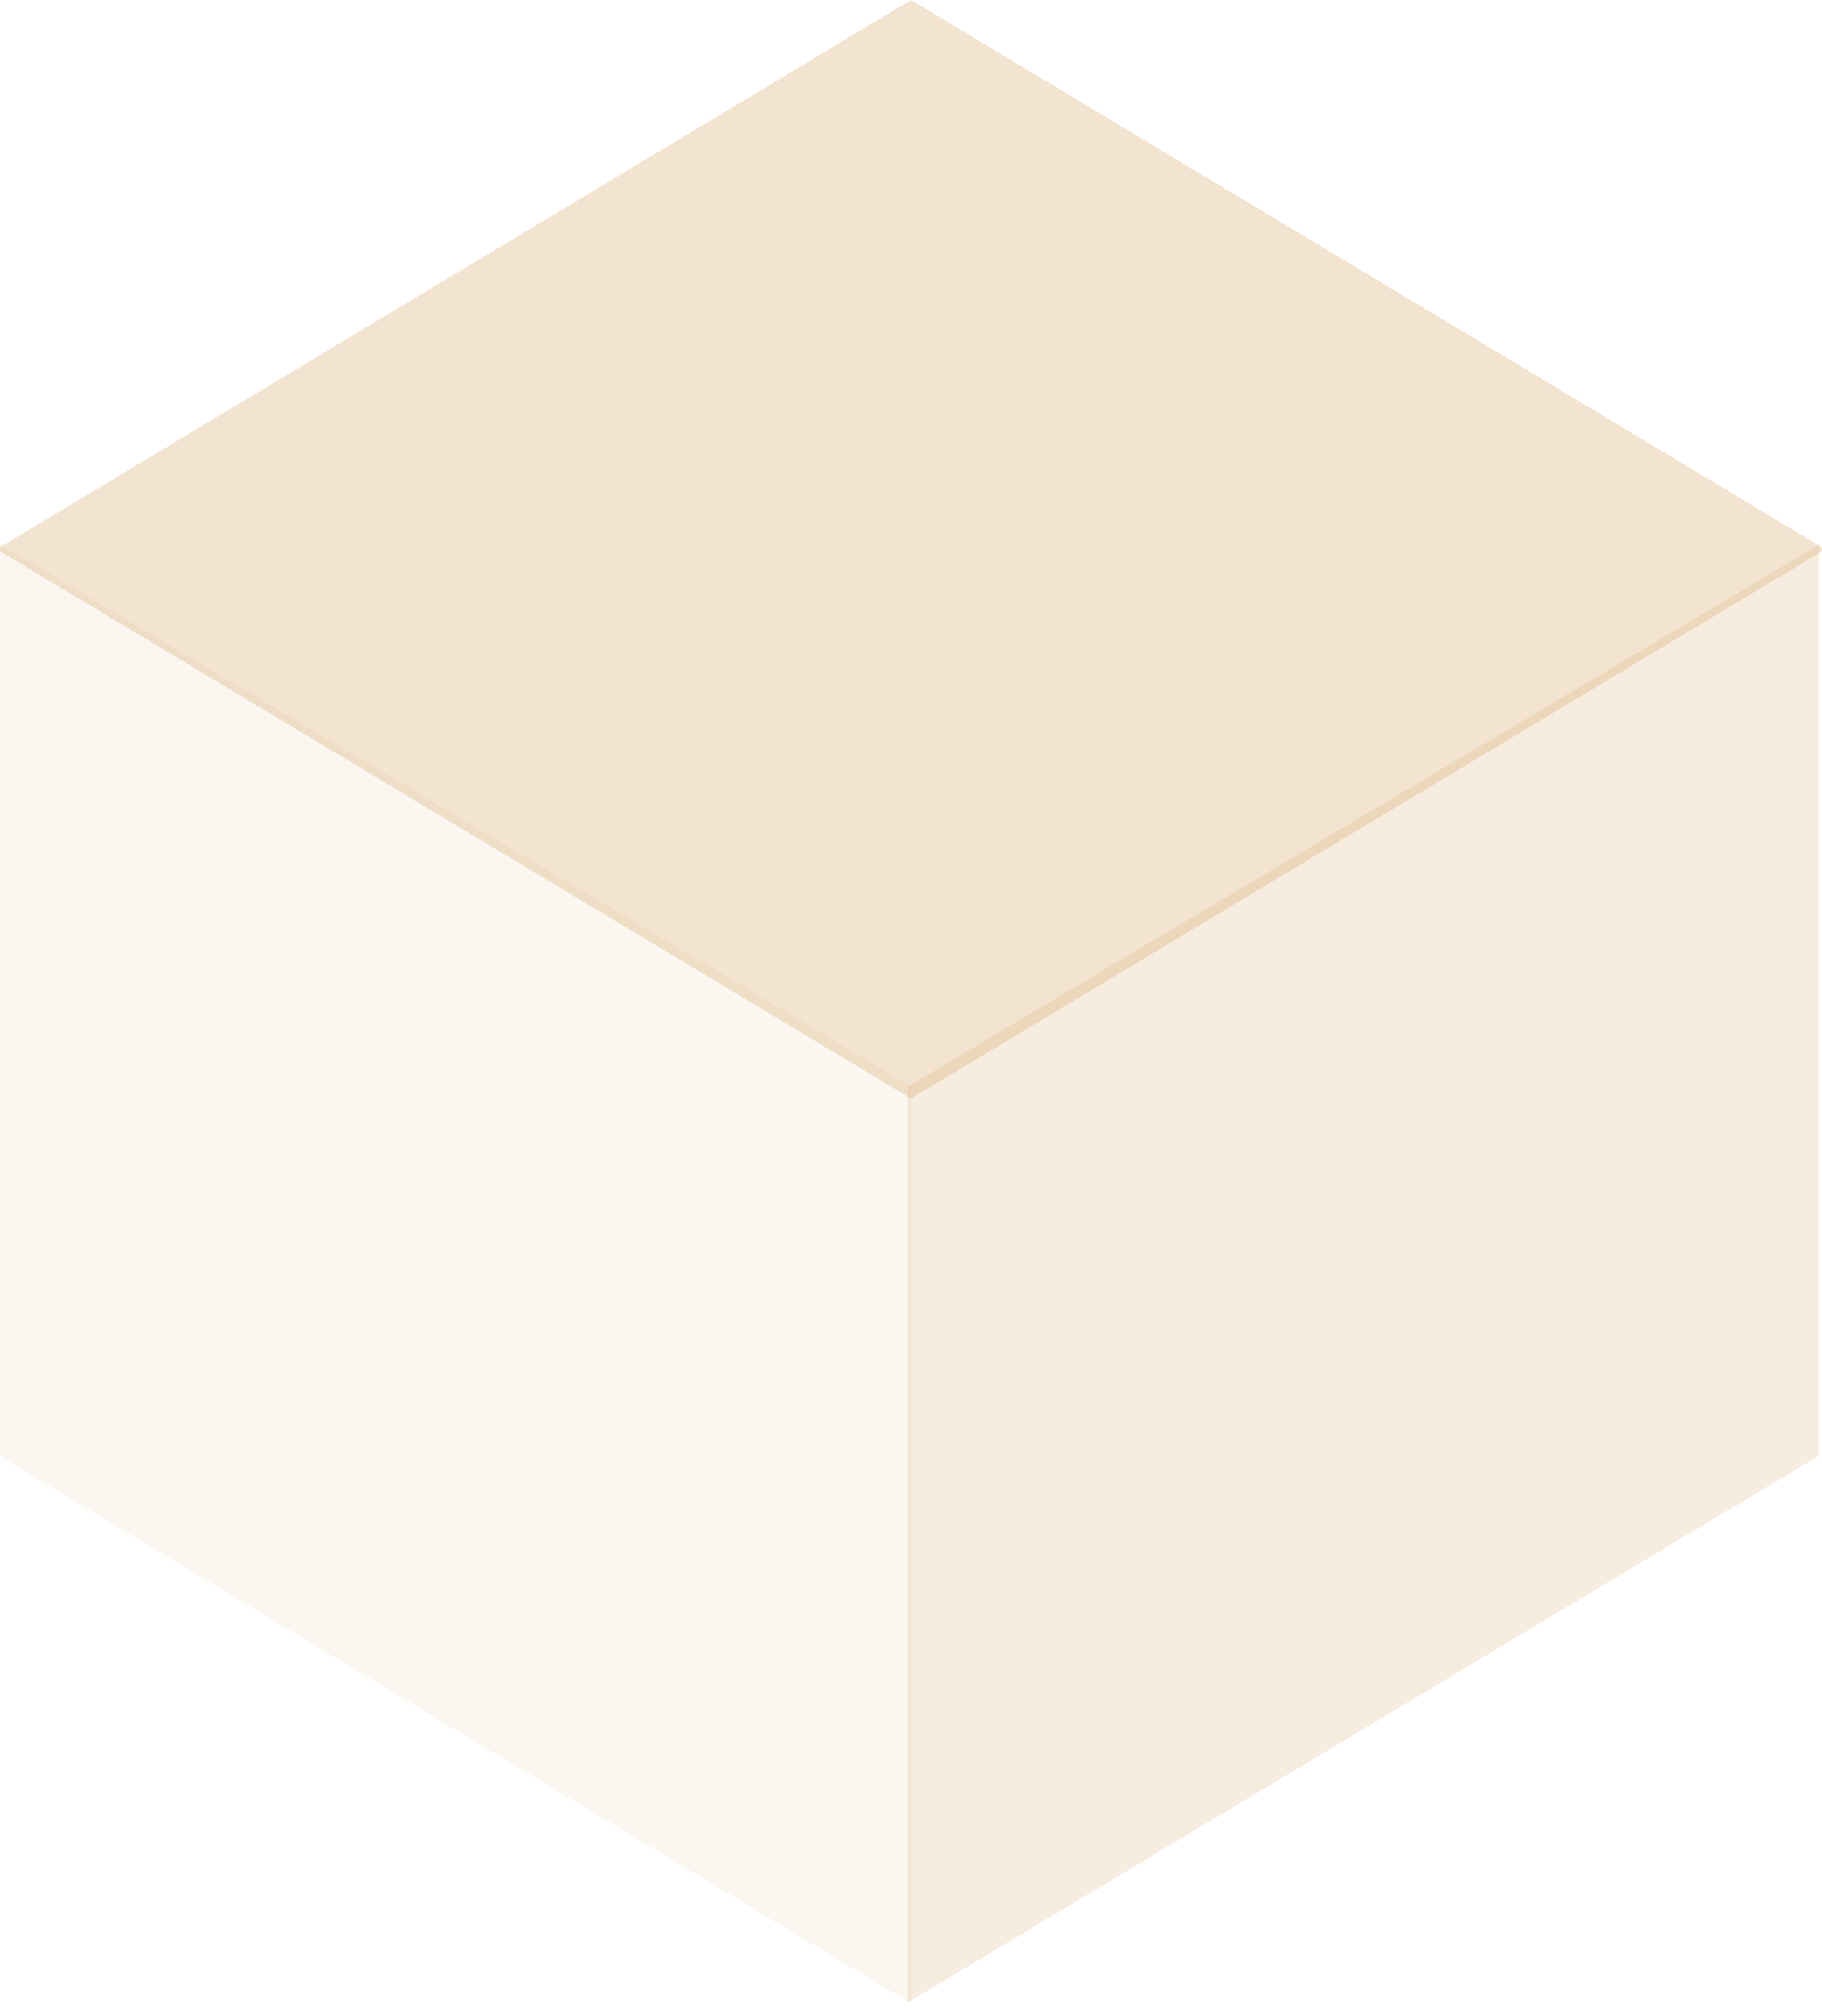 <?xml version="1.0" encoding="UTF-8"?> <svg xmlns="http://www.w3.org/2000/svg" width="141" height="156" viewBox="0 0 141 156" fill="none"><path opacity="0.1" d="M0 42.111L70.5 84.075V155.027L0 112.683V42.111Z" fill="#D2A465"></path><path opacity="0.2" d="M140.754 42.153L70.256 84.073V154.95L140.754 112.651V42.153Z" fill="#D2A465"></path><path opacity="0.3" d="M0 42.343L70.5 0L141 42.343V42.66L70.5 85.003L0 42.66V42.343Z" fill="#D2A465"></path></svg> 